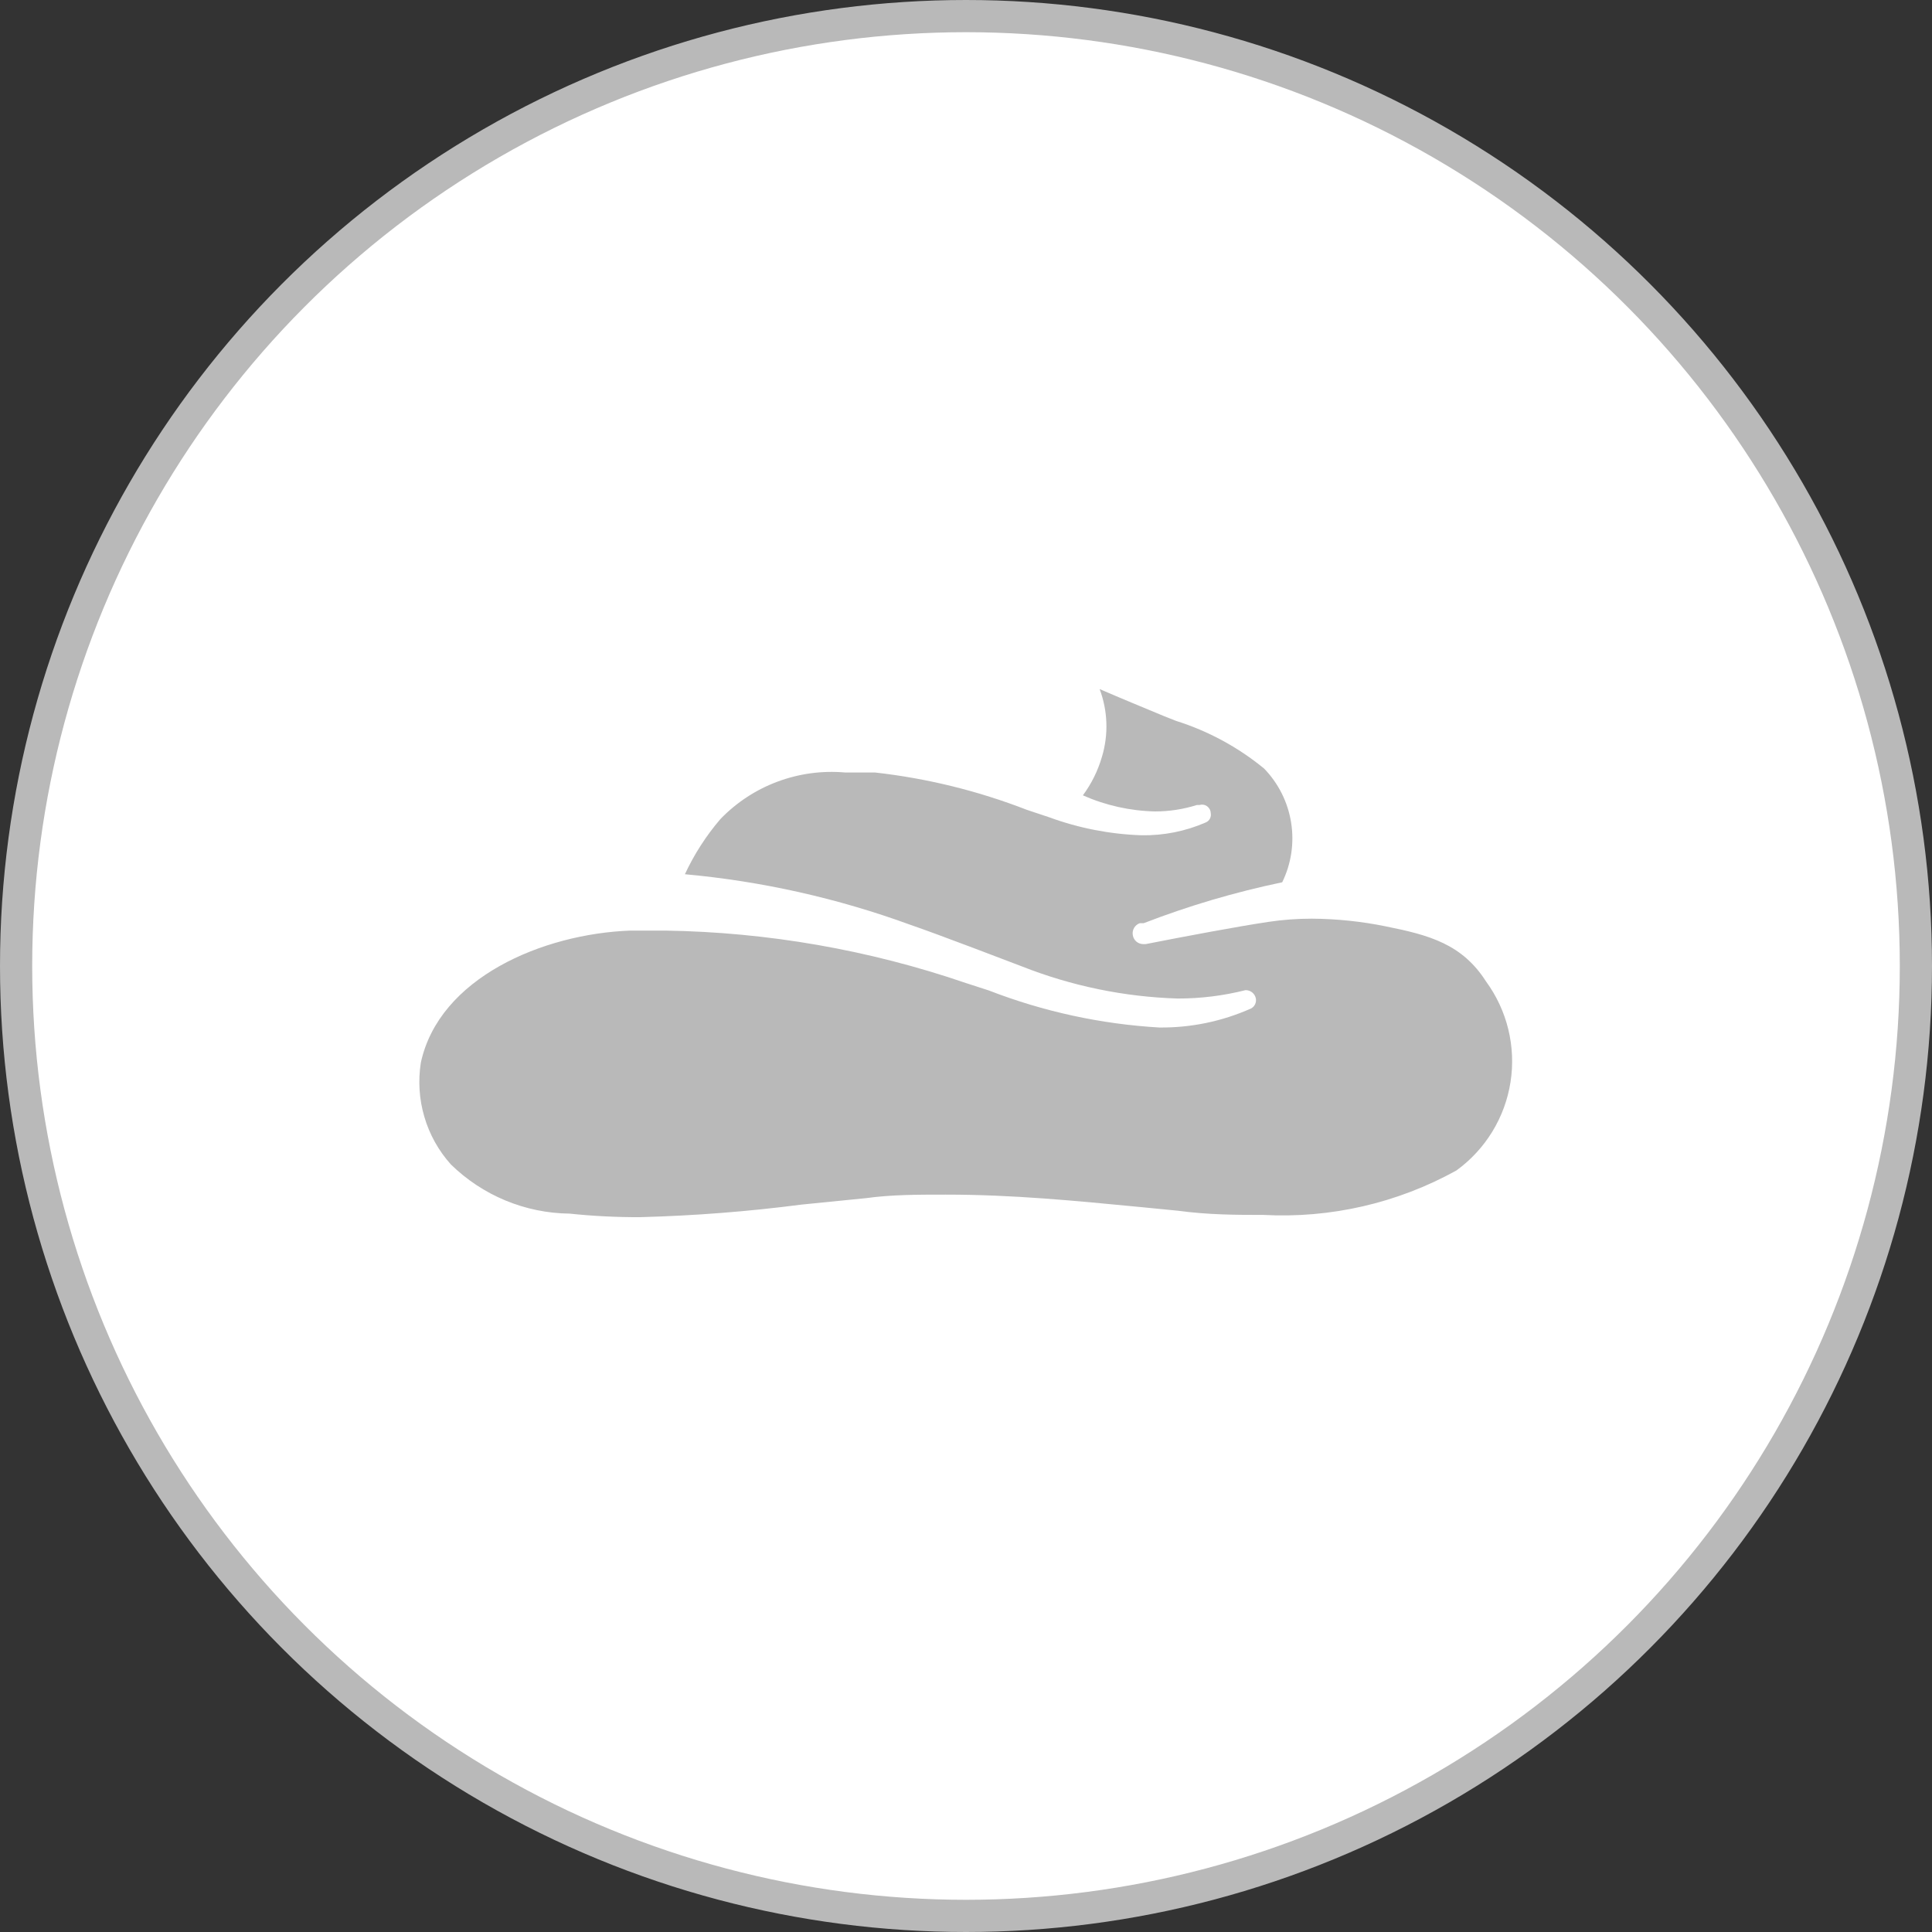 <svg width="60" height="60" viewBox="0 0 60 60" fill="none" xmlns="http://www.w3.org/2000/svg">
<rect x="0" y="0" width="60" height="60" fill="#333333" stroke="none"/>
<circle cx="30" cy="30" r="29.5" fill="white" stroke="#B9B9B9"/>
<path d="M19.88 37.8C19.148 37.803 18.417 37.767 17.69 37.69C16.308 37.675 14.987 37.127 14 36.16C13.62 35.736 13.339 35.232 13.179 34.685C13.018 34.139 12.981 33.563 13.07 33C13.64 30.37 16.85 29 19.58 28.9H20.66C23.839 28.949 26.992 29.499 30 30.53L30.71 30.76C32.403 31.416 34.187 31.804 36 31.91C36.981 31.921 37.953 31.72 38.85 31.32C38.907 31.291 38.952 31.244 38.979 31.186C39.006 31.128 39.014 31.063 39 31C38.984 30.931 38.947 30.869 38.892 30.824C38.838 30.779 38.77 30.753 38.7 30.75H38.68C37.99 30.924 37.281 31.012 36.57 31.01C34.911 30.959 33.273 30.62 31.73 30.01V30.01C31.44 29.9 29.12 29.01 28.27 28.72C26.014 27.896 23.661 27.368 21.27 27.15C21.558 26.533 21.927 25.958 22.37 25.44C22.866 24.925 23.471 24.527 24.14 24.277C24.81 24.026 25.527 23.928 26.24 23.99C26.53 23.99 26.84 23.99 27.17 23.99C28.787 24.171 30.373 24.561 31.89 25.15L32.58 25.38C33.501 25.718 34.469 25.907 35.45 25.94C36.137 25.952 36.819 25.816 37.45 25.54C37.504 25.517 37.549 25.475 37.576 25.422C37.603 25.369 37.612 25.309 37.6 25.25C37.599 25.209 37.588 25.168 37.568 25.131C37.548 25.095 37.521 25.063 37.487 25.038C37.453 25.014 37.414 24.998 37.373 24.992C37.332 24.985 37.289 24.988 37.25 25H37.17C36.749 25.133 36.311 25.2 35.87 25.2C35.097 25.183 34.336 25.013 33.63 24.7C33.895 24.342 34.095 23.939 34.22 23.51C34.43 22.819 34.405 22.077 34.15 21.4C34.82 21.69 35.5 21.97 36.15 22.24L36.53 22.39C37.526 22.704 38.453 23.207 39.26 23.87C39.705 24.33 39.997 24.915 40.097 25.547C40.198 26.179 40.101 26.826 39.82 27.4C38.354 27.706 36.916 28.13 35.52 28.67H35.4C35.325 28.695 35.261 28.747 35.221 28.815C35.181 28.883 35.166 28.963 35.18 29.04C35.192 29.119 35.232 29.191 35.292 29.242C35.353 29.294 35.43 29.321 35.51 29.32H35.58C36.8 29.08 38.45 28.77 39.39 28.63C39.837 28.563 40.288 28.53 40.74 28.53C41.512 28.535 42.283 28.615 43.04 28.77C44.39 29.04 45.41 29.32 46.15 30.48C46.476 30.926 46.712 31.431 46.842 31.968C46.972 32.504 46.996 33.061 46.91 33.607C46.825 34.152 46.632 34.675 46.344 35.146C46.055 35.617 45.677 36.026 45.23 36.35C43.399 37.365 41.32 37.843 39.23 37.73V37.73C38.41 37.73 37.54 37.73 36.58 37.6L35.46 37.49C33.38 37.29 31.46 37.1 29.37 37.1C28.5 37.1 27.69 37.1 26.89 37.21L24.89 37.41C23.227 37.626 21.555 37.756 19.88 37.8V37.8Z" fill="#B9B9B9"/>
</svg>
